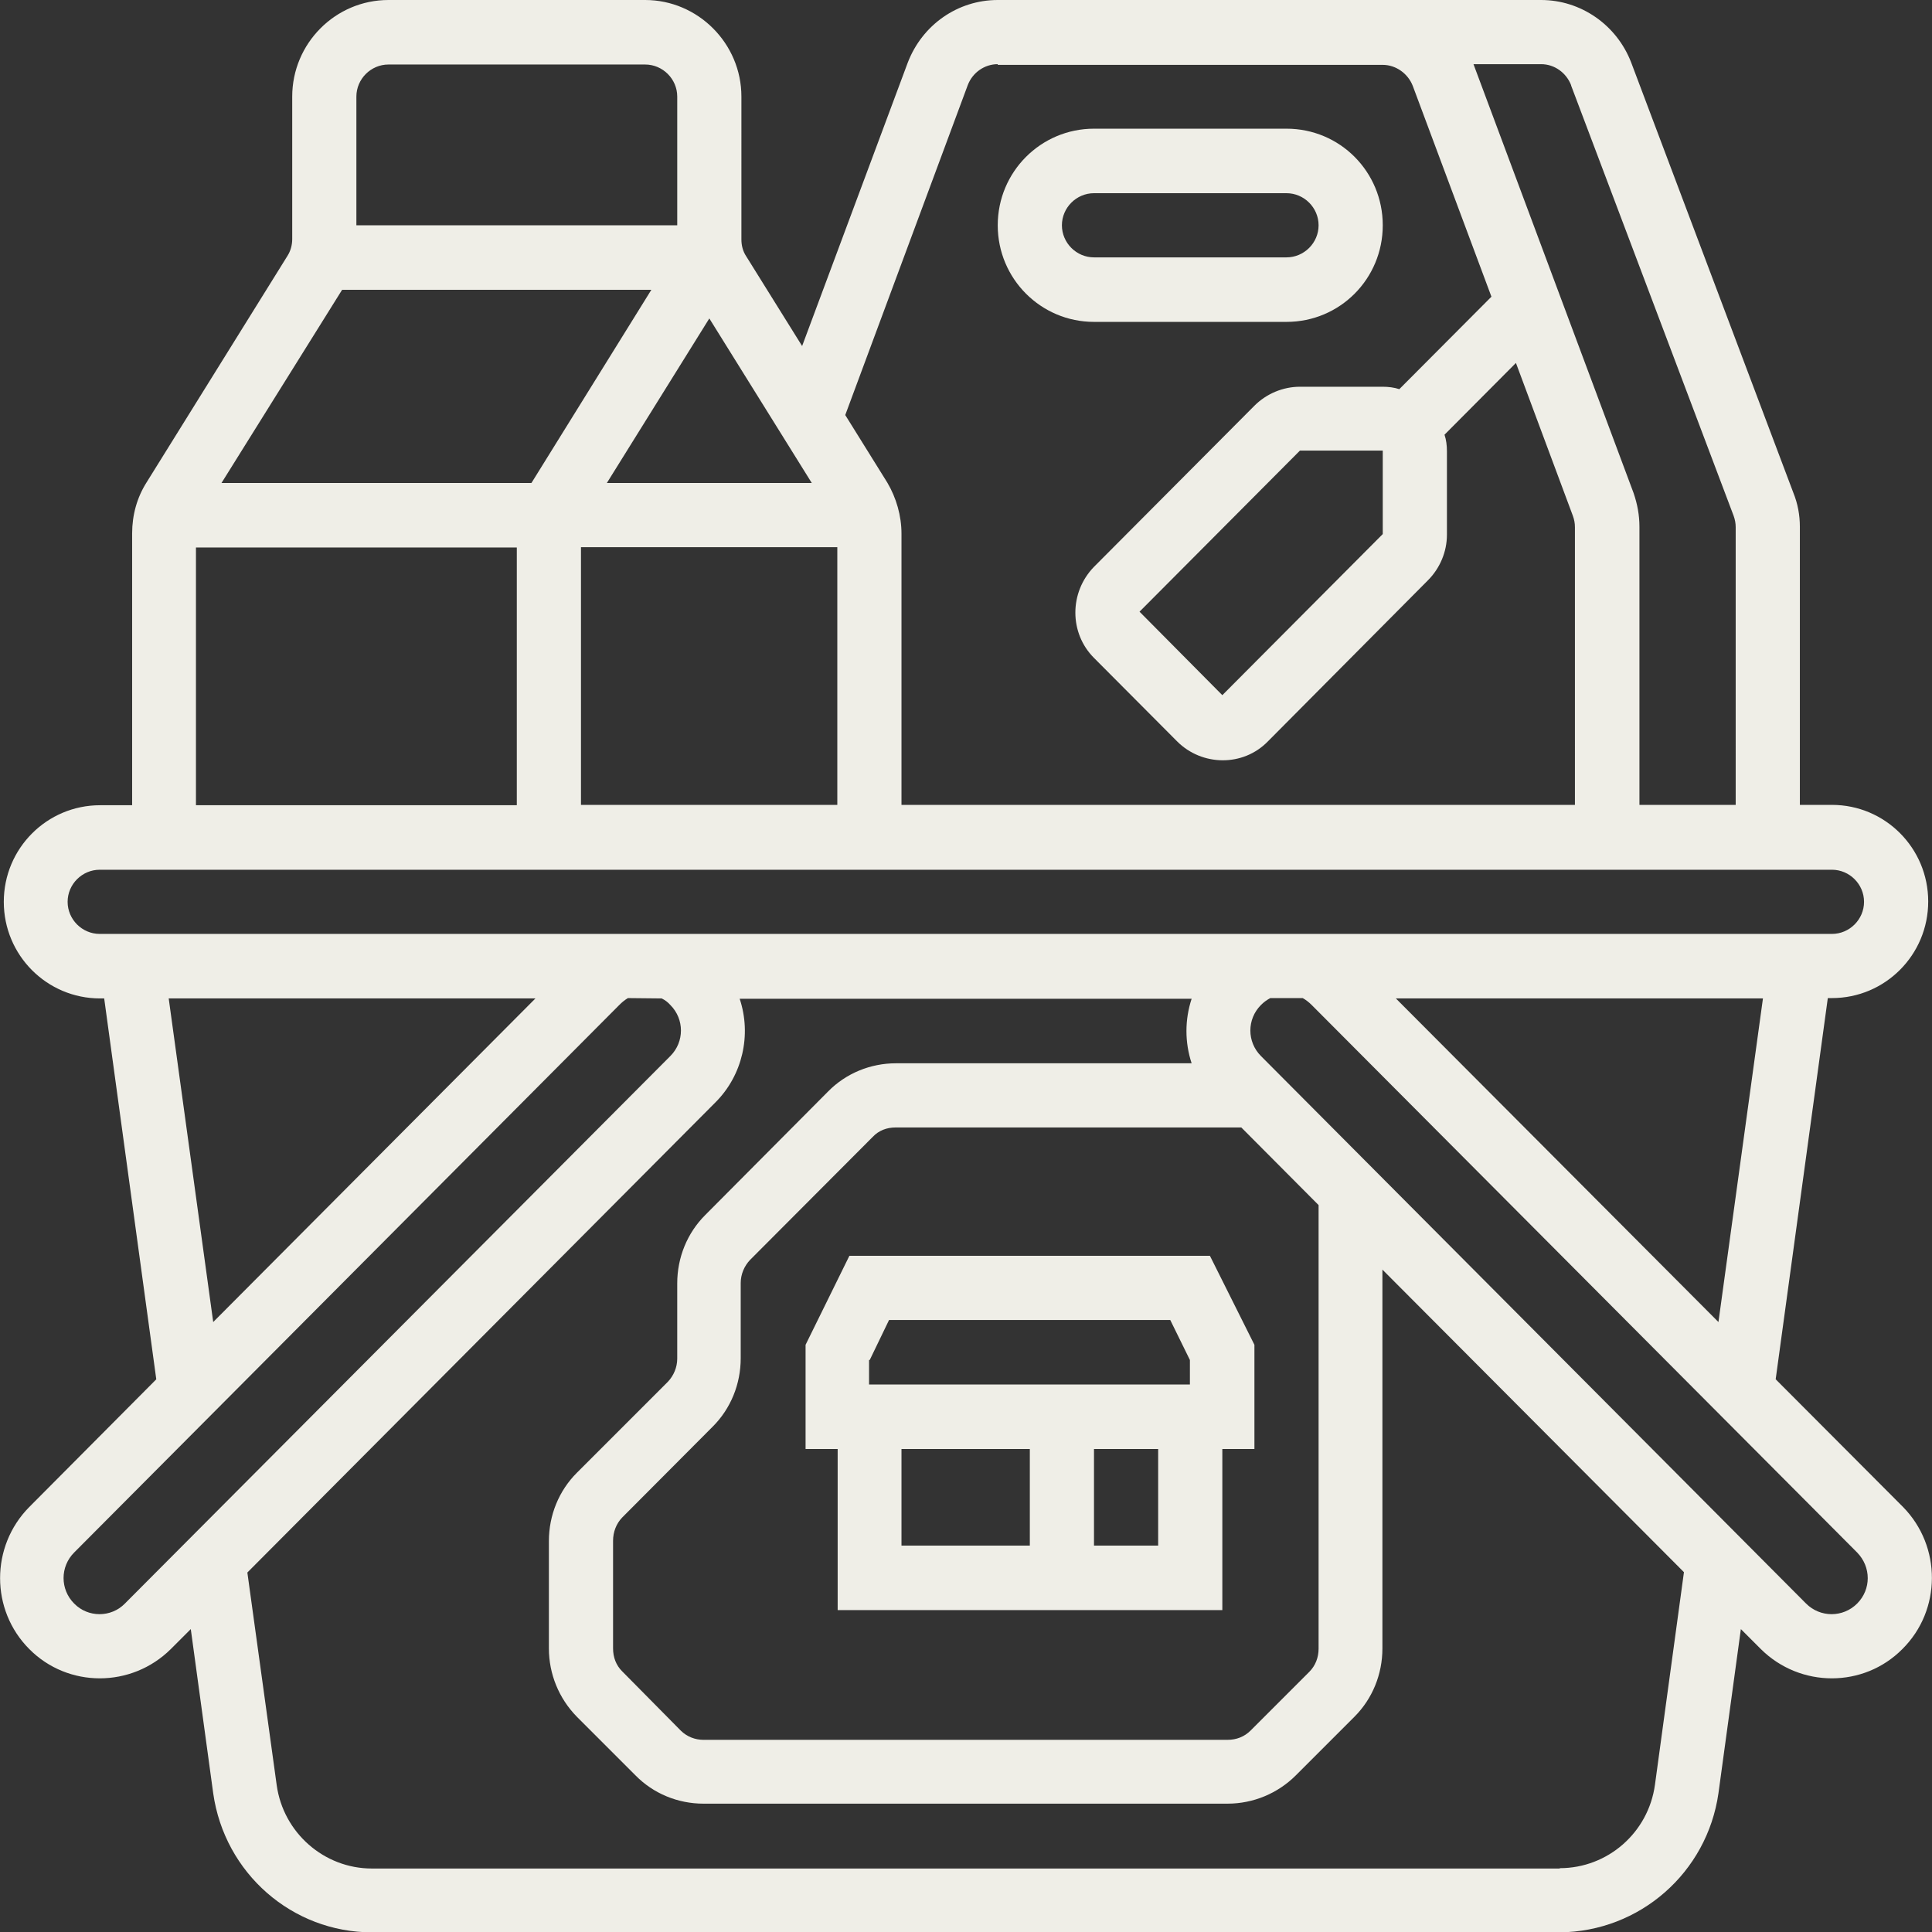 <?xml version="1.0" encoding="UTF-8"?><svg id="Calque_2" xmlns="http://www.w3.org/2000/svg" xmlns:xlink="http://www.w3.org/1999/xlink" viewBox="0 0 56 56"><rect x="0" y="0" width="56" height="56" fill="#333333" stroke="none"/><defs><style>.cls-1{fill:none;}.cls-2{clip-path:url(#clippath);}.cls-3{fill:#efeee7;fill-rule:evenodd;}</style><clipPath id="clippath"><rect class="cls-1" width="56" height="56"/></clipPath></defs><g id="Calque_1-2"><g class="cls-2"><path class="cls-3" d="M51.47,39.98l3.69,3.7h0c1.12,1.14,1.12,2.99-.02,4.12-1.12,1.13-2.96,1.13-4.1,0l-.58-.58-.65,4.76c-.33,2.3-2.28,4.01-4.6,4.03H10.78c-2.31,0-4.27-1.71-4.6-4.03l-.65-4.76-.58,.58c-1.14,1.13-2.98,1.13-4.1,0-1.13-1.13-1.13-2.98,0-4.12l3.68-3.7-1.51-11.04h-.12c-1.54,0-2.79-1.25-2.79-2.8s1.25-2.8,2.79-2.8h.93v-7.88c0-.53,.14-1.04,.42-1.48l4.08-6.56c.09-.14,.14-.31,.14-.49V2.8c0-1.54,1.25-2.8,2.79-2.8h7.44c1.53,0,2.79,1.26,2.79,2.8V6.94c0,.17,.04,.34,.14,.49l1.62,2.6L26.31,1.82C26.73,.72,27.76,0,28.92,0h15.75C45.82,0,46.86,.72,47.28,1.81l4.7,12.47c.13,.32,.19,.65,.19,.99v8.06h.93c1.54,0,2.79,1.25,2.79,2.8s-1.25,2.8-2.79,2.8h-.12l-1.51,11.04ZM45.54,2.47c-.14-.36-.48-.61-.87-.61h-1.96s4.64,12.43,4.64,12.43c.11,.32,.17,.64,.17,.98v8.06h2.79V15.28c0-.11-.02-.22-.06-.33l-4.71-12.47Zm-16.62-.61c-.38,0-.73,.24-.87,.61l-3.55,9.56,1.22,1.96c.26,.44,.41,.96,.41,1.48v7.86h19.52V15.28c0-.12-.02-.22-.06-.33l-1.65-4.43-2.07,2.08c.05,.15,.07,.31,.07,.48v2.42c0,.49-.2,.97-.55,1.32l-4.64,4.67c-.72,.74-1.91,.72-2.63,0l-2.41-2.42c-.72-.72-.72-1.9,0-2.64l4.65-4.67c.35-.35,.83-.55,1.32-.55h2.4c.16,0,.33,.02,.48,.07l2.67-2.68-2.28-6.11c-.14-.36-.49-.61-.87-.61h-11.16Zm11.16,13.62v-2.42h-2.4l-4.65,4.67,2.4,2.42,4.65-4.67Zm-22.49-1.48h5.94l-2.97-4.77-2.97,4.77Zm6.68,9.33v-7.47h-7.43v7.47h7.43ZM11.26,1.87c-.51,0-.93,.42-.93,.93v3.73h9.3V2.8c0-.51-.42-.93-.93-.93h-7.44Zm-1.34,6.53s-.01,.01-.01,.01l-3.49,5.59H15.4s.01-.01,.01-.01l3.47-5.59H9.92Zm5.06,7.47H5.68v7.47H14.98v-7.47ZM1.96,26.14c0,.51,.42,.93,.93,.93H53.1c.51,0,.93-.42,.93-.93s-.42-.93-.93-.93H2.89c-.51,0-.93,.42-.93,.93Zm47.85,12.18l1.29-9.38h-10.64l9.35,9.38Zm-43.63,0l9.34-9.38H4.89l1.29,9.38Zm-4.03,8.16c.4,.41,1.07,.41,1.47,0l15.81-15.87c.41-.41,.41-1.07,0-1.48-.07-.08-.15-.14-.25-.19h0s-.98-.01-.98-.01h0c-.1,.06-.18,.13-.25,.2L2.15,45c-.41,.41-.41,1.07,0,1.48Zm43.06,7.67c1.39,0,2.57-1.03,2.76-2.42l.84-6.16-8.74-8.77v10.98c0,.75-.29,1.46-.81,1.98l-1.7,1.7c-.52,.52-1.23,.82-1.98,.82h-15.19c-.74,0-1.45-.29-1.97-.82l-1.7-1.7c-.52-.53-.81-1.24-.81-1.98v-3.11c0-.75,.29-1.46,.81-1.98l2.64-2.64c.17-.18,.27-.42,.27-.67v-2.18c0-.75,.29-1.46,.81-1.98l3.56-3.58c.52-.53,1.23-.82,1.97-.82h8.57c-.2-.61-.2-1.26,0-1.87h-13.1c.35,1.05,.08,2.22-.7,3l-13.57,13.63,.85,6.16c.19,1.38,1.37,2.42,2.76,2.42H45.21Zm-6.99-19.22l-2.24-2.25h-10.02c-.26,0-.49,.09-.66,.27l-3.56,3.57c-.17,.18-.27,.42-.27,.67v2.18c0,.75-.29,1.46-.81,1.98l-2.63,2.64c-.17,.18-.26,.42-.26,.67v3.12c0,.26,.09,.49,.26,.66l1.7,1.72c.18,.18,.42,.27,.66,.27h15.19c.26,0,.49-.09,.67-.27l1.7-1.7c.18-.18,.27-.42,.27-.67v-12.85Zm14.13,11.55c.41,.41,1.07,.41,1.48,0h0c.41-.41,.41-1.06,0-1.48l-15.81-15.87c-.08-.08-.17-.15-.26-.2h-.94c-.11,.06-.19,.12-.27,.2-.41,.41-.41,1.07,0,1.48l15.8,15.87ZM31.71,9.33h5.58c1.55,0,2.79-1.25,2.79-2.8s-1.24-2.8-2.79-2.8h-5.58c-1.54,0-2.79,1.25-2.79,2.8s1.25,2.8,2.79,2.8Zm0-3.73h5.58c.51,0,.93,.42,.93,.93s-.42,.93-.93,.93h-5.58c-.51,0-.93-.42-.93-.93s.42-.93,.93-.93Zm-8.36,33.38v3.02h.93v4.67h11.15v-4.67h.93v-3.02l-1.29-2.58h-10.45l-1.27,2.58Zm6.5,5.82h-3.72v-2.8h3.72v2.8Zm3.72,0h-1.86v-2.8h1.86v2.8Zm-8.36-5.38l.56-1.16h8.15l.57,1.16v.71h-9.3v-.71h.02Z"/></g></g></svg>